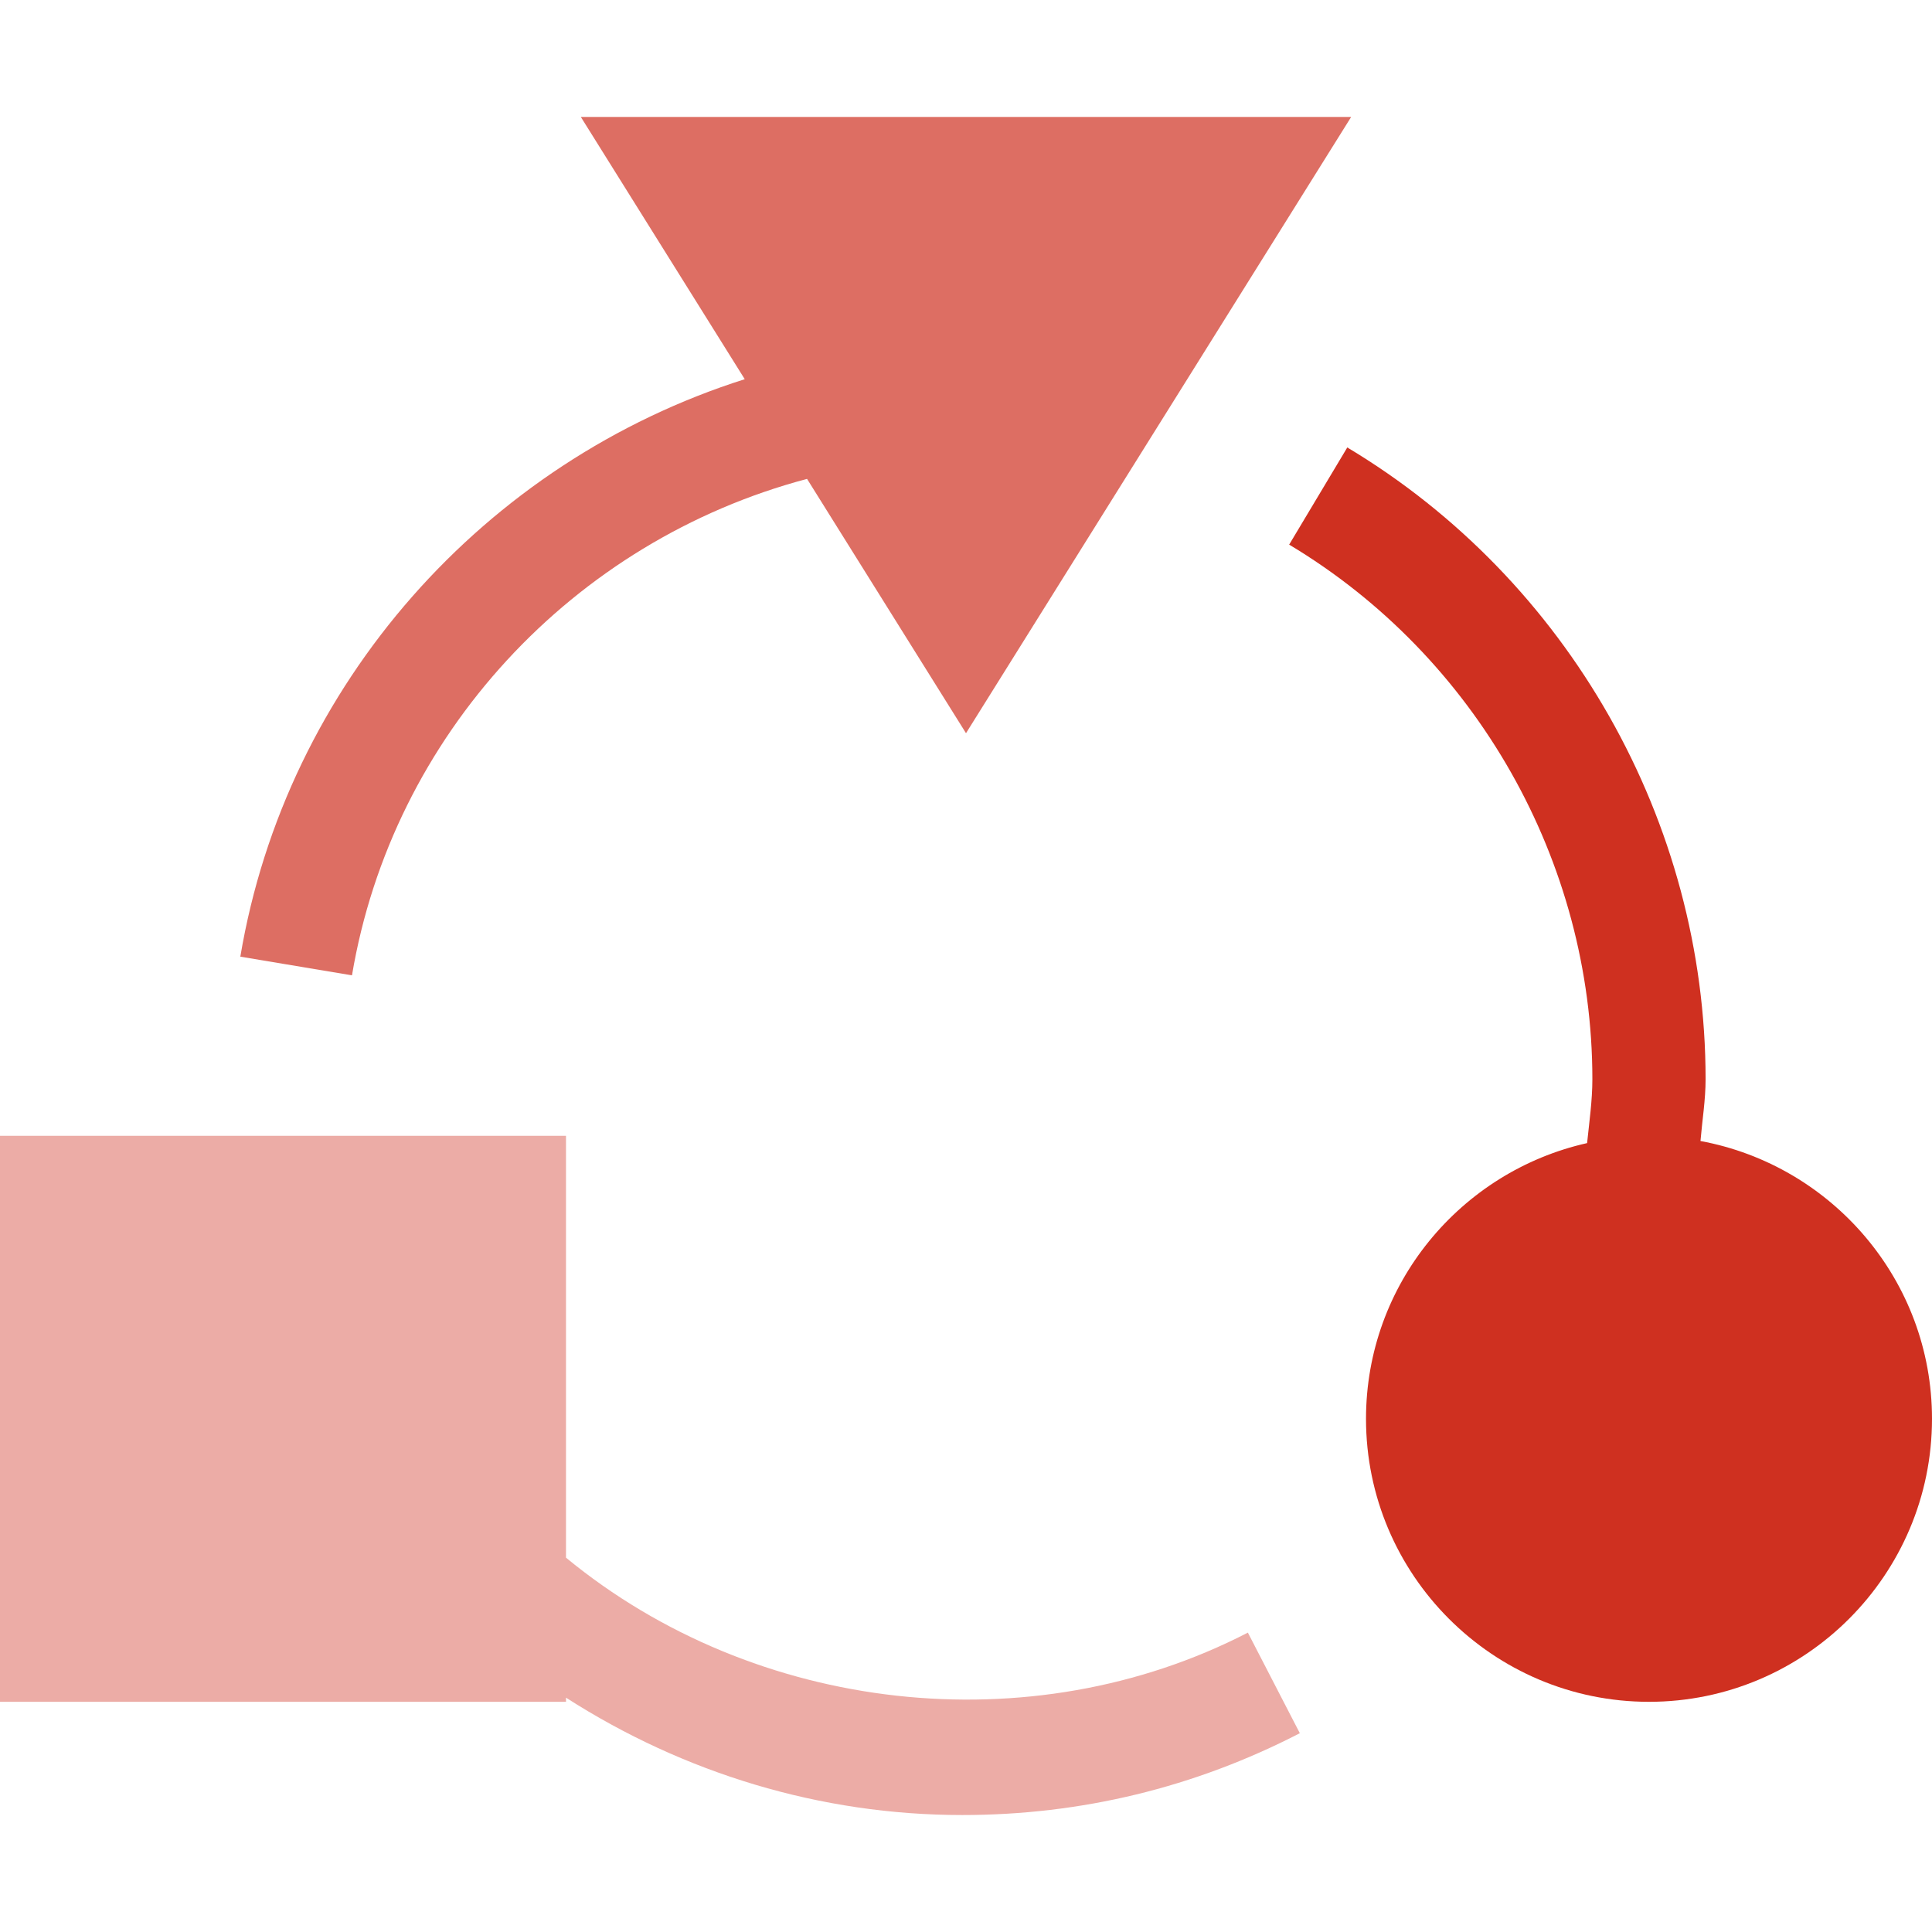 <svg width="48" height="48" viewBox="0 0 48 48" fill="none" xmlns="http://www.w3.org/2000/svg">
<path d="M14.062 42.178C16.987 44.054 20.384 45.094 23.906 45.094C26.861 45.094 29.682 44.41 32.294 43.061L31.003 40.562C25.606 43.35 18.764 42.572 14.062 38.7V28.219H0V42.281H14.062V42.178Z" fill="#ECACA6"/>
<path d="M20.051 11.898L24 18.216L33.569 2.906H14.431L18.503 9.421C12.046 11.468 7.108 16.995 5.971 23.768L8.745 24.232C9.748 18.26 14.244 13.436 20.051 11.898Z" fill="#DD6E63"/>
<path d="M33.938 35.25C33.938 39.127 37.091 42.281 40.969 42.281C44.847 42.281 48 39.127 48 35.25C48 31.811 45.515 28.953 42.248 28.348C42.291 27.835 42.375 27.328 42.375 26.812C42.375 20.42 38.964 14.405 33.473 11.117L32.029 13.531C36.676 16.314 39.562 21.403 39.562 26.812C39.562 27.347 39.485 27.872 39.431 28.4C36.292 29.105 33.938 31.903 33.938 35.25Z" fill="#CF3020"/>
</svg>
